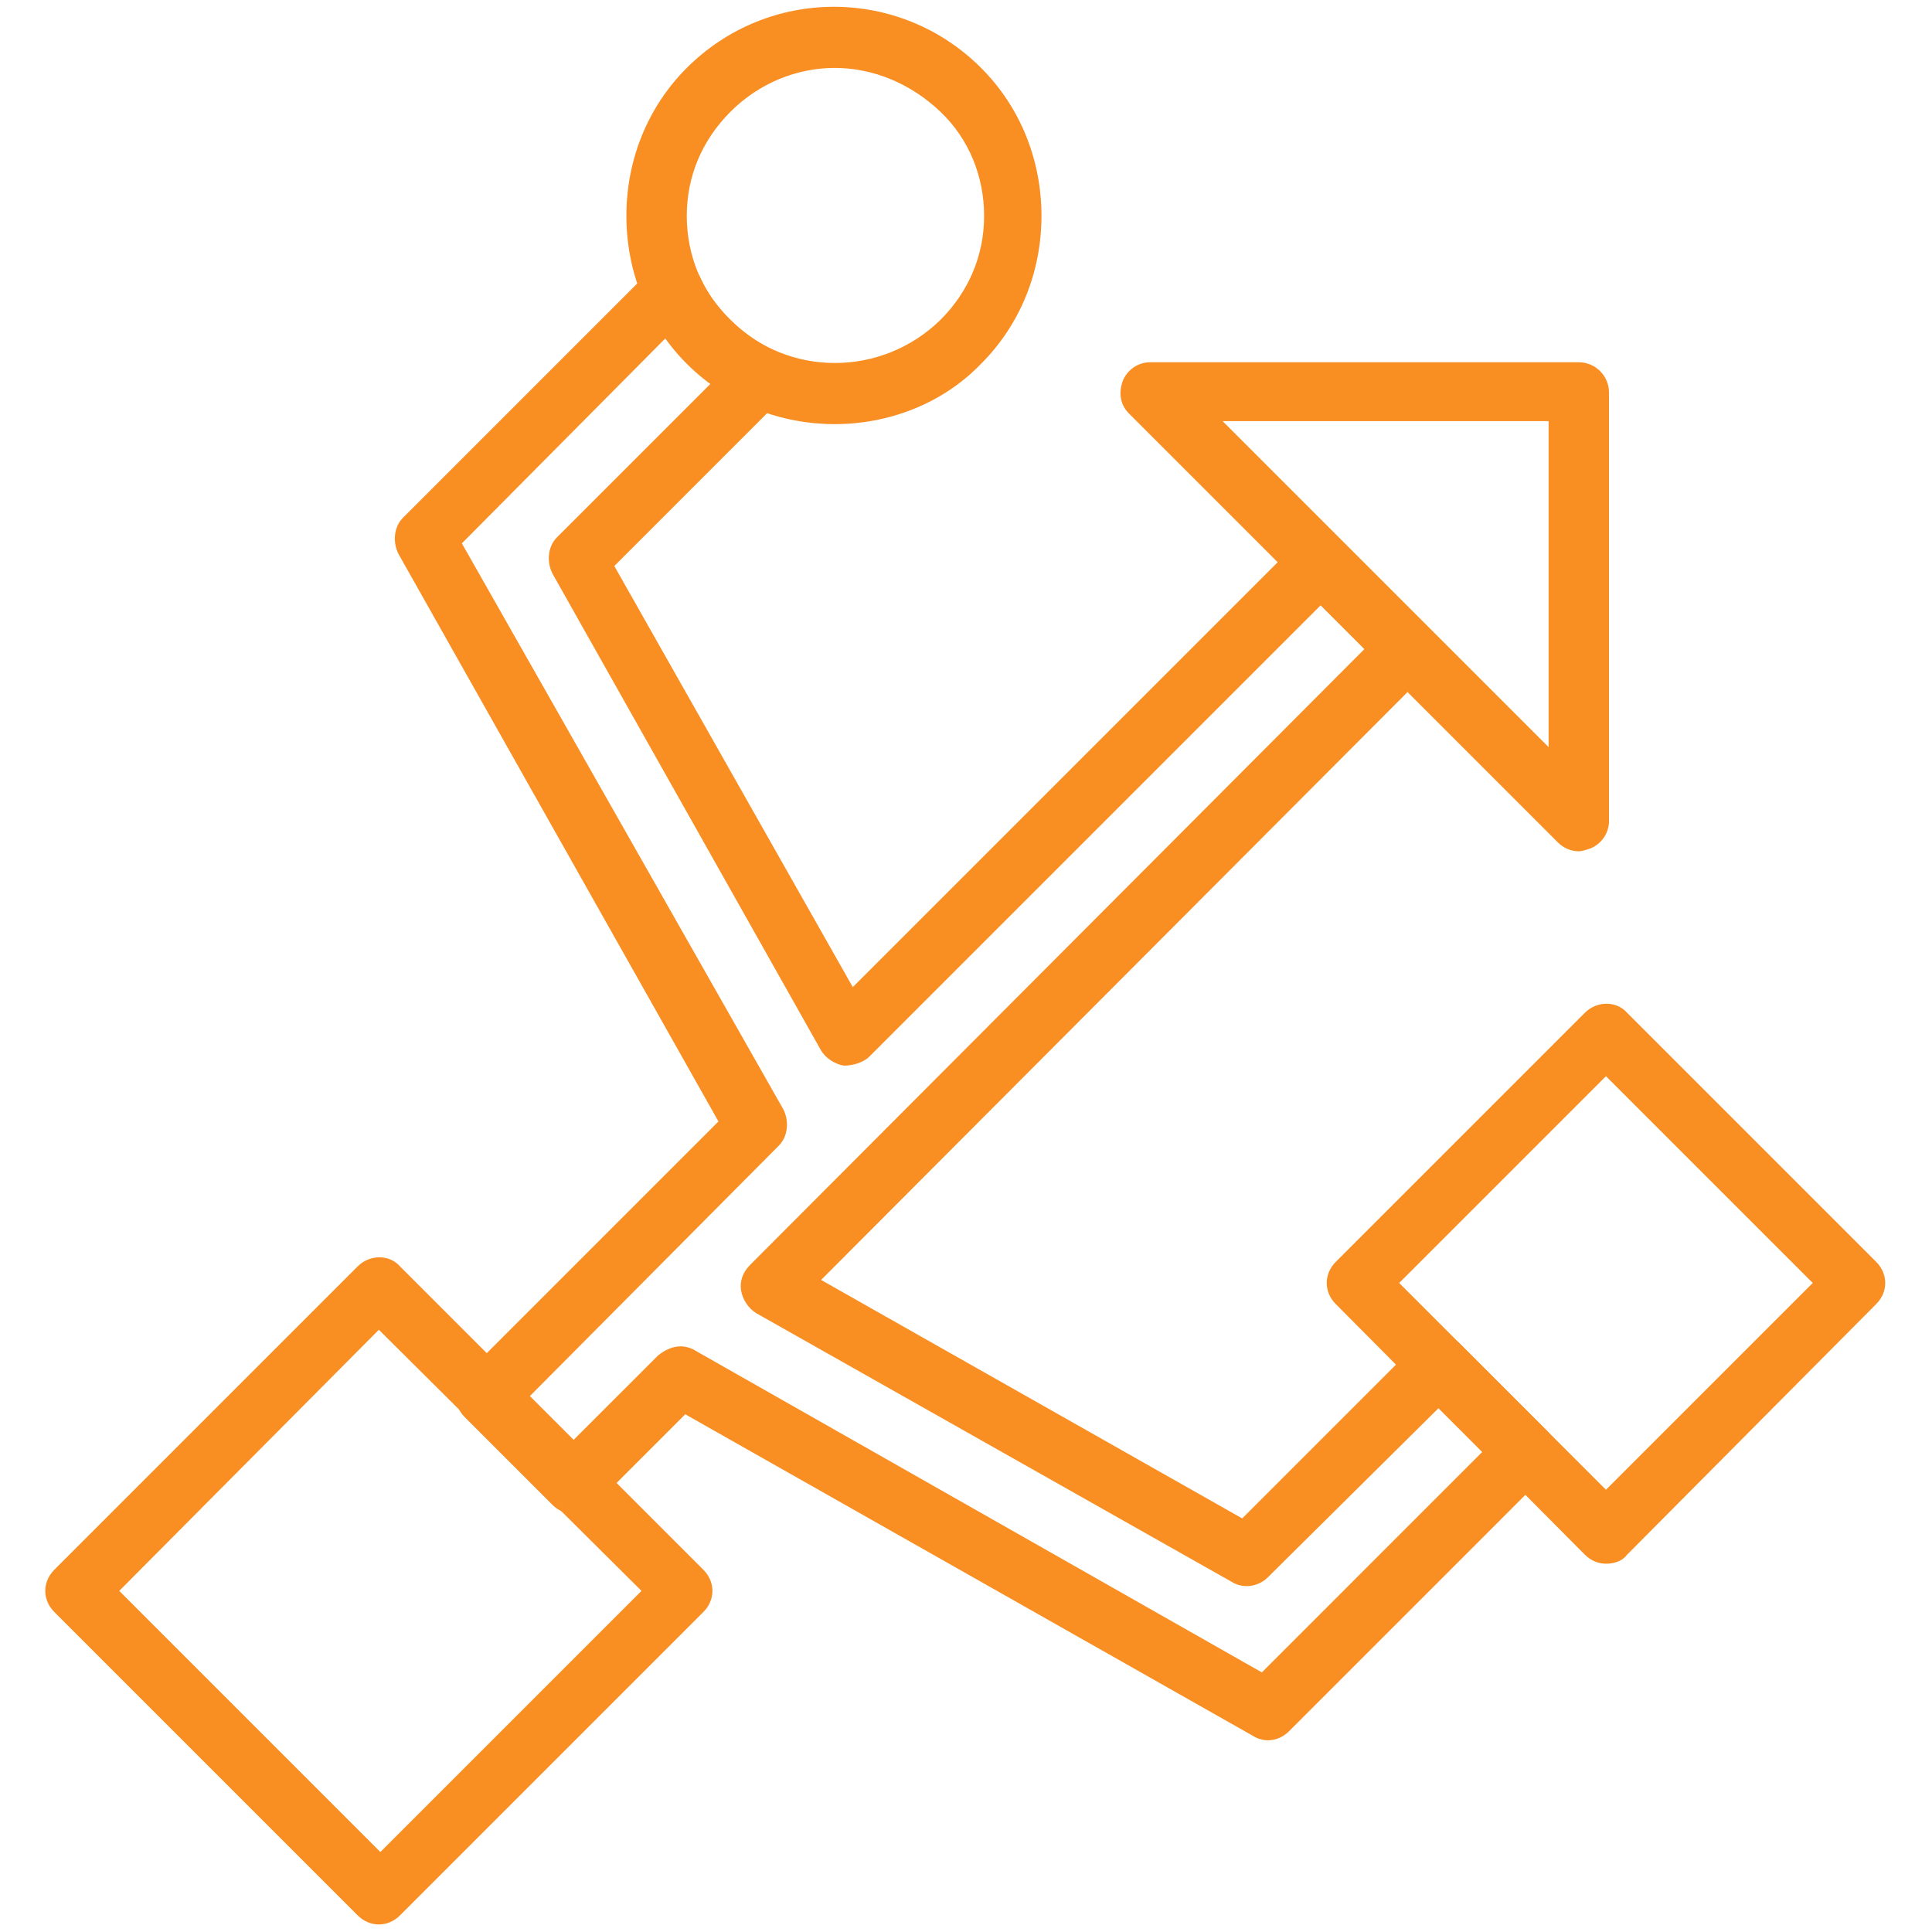 <?xml version="1.0" encoding="UTF-8"?>
<svg xmlns="http://www.w3.org/2000/svg" width="200" height="200" viewBox="0 0 200 200" fill="none">
  <path d="M39.219 199.219C38.438 199.219 37.656 198.906 37.031 198.281L5.625 166.875C5 166.25 4.688 165.469 4.688 164.688C4.688 163.906 5 163.125 5.625 162.5L37.031 131.094C38.281 129.844 40.312 129.844 41.406 131.094L72.812 162.5C73.438 163.125 73.75 163.906 73.75 164.688C73.75 165.469 73.438 166.25 72.812 166.875L41.406 198.281C40.781 198.906 40 199.219 39.219 199.219ZM12.344 164.688L39.375 191.719L66.406 164.688L39.219 137.656L12.344 164.688ZM166.25 161.875C165.469 161.875 164.688 161.563 164.062 160.938L138.281 135C137.031 133.75 137.031 131.875 138.281 130.625L164.062 104.844C165.313 103.594 167.344 103.594 168.438 104.844L194.219 130.625C195.469 131.875 195.469 133.75 194.219 135L168.438 160.938C167.969 161.563 167.188 161.875 166.25 161.875ZM144.844 132.813L166.25 154.219L187.656 132.813L166.25 111.406L144.844 132.813ZM163.437 88.125C162.656 88.125 161.875 87.812 161.25 87.188L116.875 42.812C115.938 41.875 115.781 40.625 116.25 39.375C116.719 38.281 117.812 37.5 119.062 37.5H163.437C165.156 37.5 166.562 38.906 166.562 40.625V85C166.562 86.25 165.781 87.344 164.688 87.812C164.219 87.969 163.75 88.125 163.437 88.125ZM126.562 43.594L160.312 77.344V43.594H126.562ZM86.406 43.906C80.938 43.906 75.312 41.875 71.094 37.656C67.031 33.594 64.844 28.125 64.844 22.344C64.844 16.562 67.031 11.094 71.094 7.031C79.531 -1.406 93.125 -1.406 101.562 7.031C105.625 11.094 107.812 16.562 107.812 22.344C107.812 28.125 105.625 33.594 101.562 37.656C97.5 41.875 91.875 43.906 86.406 43.906ZM86.406 7.031C82.5 7.031 78.594 8.594 75.625 11.562C72.656 14.531 71.094 18.281 71.094 22.344C71.094 26.406 72.656 30.312 75.625 33.125C81.562 39.062 91.25 39.062 97.344 33.125C100.312 30.156 101.875 26.406 101.875 22.344C101.875 18.281 100.312 14.375 97.344 11.562C94.219 8.594 90.312 7.031 86.406 7.031Z" fill="#F98E23"></path>
  <path d="M131.25 180.156C130.781 180.156 130.156 180 129.688 179.687L70.938 146.406L61.562 155.781C60.312 157.031 58.438 157.031 57.188 155.781L48.125 146.719C47.5 146.094 47.188 145.312 47.188 144.531C47.188 143.75 47.5 142.969 48.125 142.344L74.375 116.094L41.25 57.344C40.625 56.094 40.781 54.531 41.719 53.594L67.344 27.969C68.125 27.188 69.062 26.875 70.156 27.031C71.094 27.188 72.031 27.812 72.5 28.75C73.281 30.469 74.375 31.875 75.625 33.125C76.875 34.375 78.438 35.469 80 36.25C80.938 36.719 81.562 37.5 81.719 38.594C81.875 39.531 81.562 40.625 80.781 41.406L63.594 58.594L88.281 102.188L134.219 56.25C134.844 55.625 135.625 55.312 136.406 55.312C137.188 55.312 137.969 55.625 138.594 56.25L147.656 65.312C148.906 66.562 148.906 68.438 147.656 69.688L85 132.5L128.594 157.187L146.719 139.062C147.344 138.437 148.125 138.125 148.906 138.125C149.687 138.125 150.469 138.437 151.094 139.062L160.156 148.125C161.406 149.375 161.406 151.25 160.156 152.5L133.438 179.219C132.813 179.844 132.031 180.156 131.25 180.156ZM70.469 139.375C70.938 139.375 71.562 139.531 72.031 139.844L130.625 173.125L153.437 150.312L148.906 145.781L131.25 163.281C130.313 164.219 128.75 164.531 127.5 163.75L78.281 135.937C77.5 135.469 76.875 134.531 76.719 133.594C76.562 132.656 76.875 131.719 77.656 130.938L141.25 67.188L136.719 62.656L90 109.375C89.375 110 88.281 110.313 87.344 110.313C86.406 110.156 85.469 109.531 85 108.75L57.188 59.375C56.562 58.125 56.719 56.562 57.656 55.625L73.594 39.688C72.656 39.062 71.875 38.281 71.094 37.5C70.312 36.719 69.688 35.938 68.906 35L47.812 56.25L81.094 114.844C81.719 116.094 81.562 117.656 80.625 118.594L54.844 144.531L59.375 149.062L68.125 140.313C68.906 139.688 69.688 139.375 70.469 139.375Z" fill="#F98E23"></path>
</svg>
